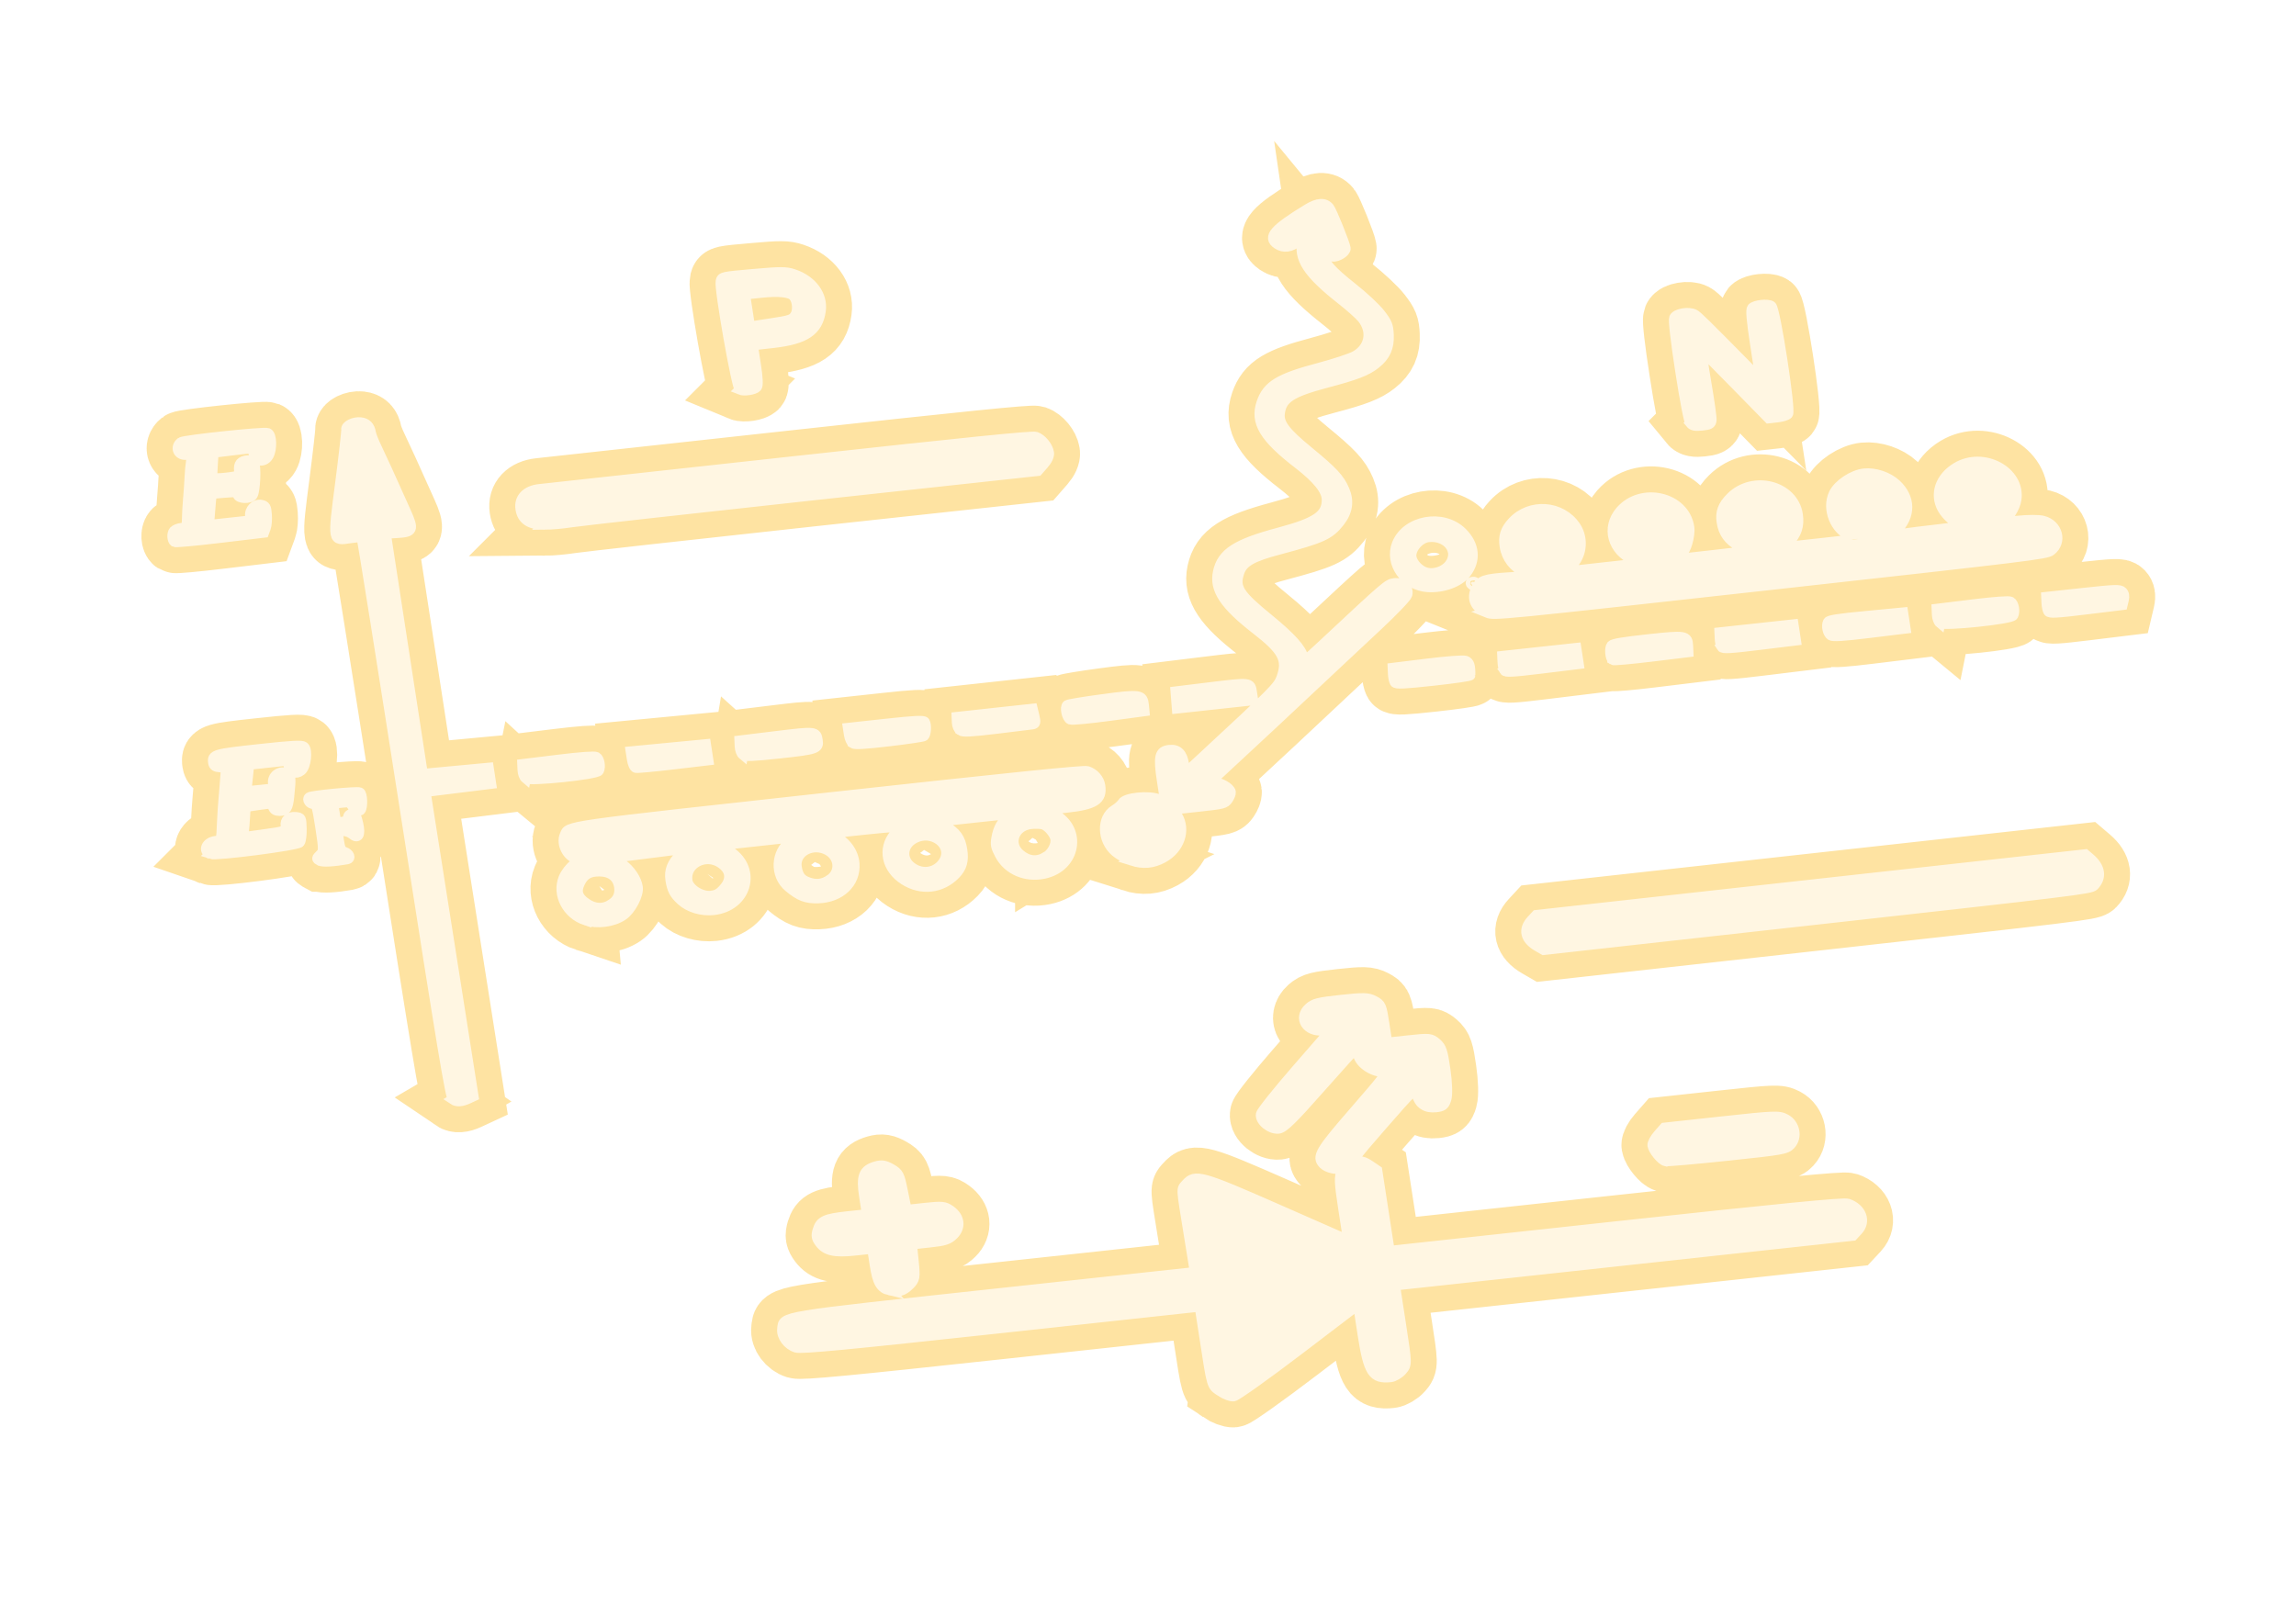 <?xml version="1.0" encoding="UTF-8" standalone="no"?>
<!-- Created with Inkscape (http://www.inkscape.org/) -->

<svg
   version="1.1"
   id="svg721"
   width="110.461"
   height="77.832"
   viewBox="0 0 110.461 77.832"
   sodipodi:docname="ExploreVoyager.svg"
   inkscape:export-filename="SRScattering.svg"
   inkscape:export-xdpi="72"
   inkscape:export-ydpi="72"
   inkscape:version="1.2.2 (732a01da63, 2022-12-09)"
   xml:space="preserve"
   xmlns:inkscape="http://www.inkscape.org/namespaces/inkscape"
   xmlns:sodipodi="http://sodipodi.sourceforge.net/DTD/sodipodi-0.dtd"
   xmlns="http://www.w3.org/2000/svg"
   xmlns:svg="http://www.w3.org/2000/svg"><defs
     id="defs725"><filter
       inkscape:collect="always"
       style="color-interpolation-filters:sRGB"
       id="filter407329"
       x="-0.088"
       y="-0.171"
       width="1.177"
       height="1.357"><feGaussianBlur
         inkscape:collect="always"
         stdDeviation="2.83"
         id="feGaussianBlur407331" /></filter></defs><sodipodi:namedview
     id="namedview723"
     pagecolor="#505050"
     bordercolor="#eeeeee"
     borderopacity="1"
     inkscape:showpageshadow="0"
     inkscape:pageopacity="0"
     inkscape:pagecheckerboard="0"
     inkscape:deskcolor="#505050"
     showgrid="false"
     inkscape:zoom="2.5570593"
     inkscape:cx="-111.26062"
     inkscape:cy="90.729222"
     inkscape:current-layer="svg721" /><g
     id="g405875"
     inkscape:label="led"
     transform="translate(306.757,-282.73)"><path
       id="path405786"
       style="fill:#000000;stroke:#fee3a2;stroke-width:3;stroke-dasharray:none;stroke-opacity:1;filter:url(#filter407329)"
       d="m -248.037,349.671 c -0.431,-0.292 -0.394,-0.165 -0.771,-2.615 l -0.226,-1.465 -9.554,1.035 c -7.467,0.809 -9.623,1.014 -9.867,0.937 -0.402,-0.126 -0.707,-0.537 -0.662,-0.891 0.078,-0.613 -0.346,-0.543 10.184,-1.681 l 9.67,-1.045 -0.303,-1.876 c -0.369,-2.29 -0.359,-2.088 -0.116,-2.366 0.42,-0.48 0.715,-0.399 4.356,1.202 l 3.437,1.511 -0.234,-1.522 c -0.194,-1.259 -0.207,-1.568 -0.076,-1.789 0.15,-0.253 0.148,-0.263 -0.036,-0.176 -0.201,0.095 -0.662,-0.011 -0.844,-0.193 -0.337,-0.338 -0.172,-0.617 1.505,-2.545 1.486,-1.708 1.651,-1.937 1.374,-1.907 -0.461,0.05 -1.126,-0.385 -1.205,-0.79 -0.035,-0.179 -0.088,-0.323 -0.118,-0.32 -0.03,0.004 -0.811,0.864 -1.736,1.913 -1.313,1.489 -1.748,1.914 -1.987,1.94 -0.39,0.042 -0.895,-0.368 -0.84,-0.683 0.021,-0.123 0.796,-1.093 1.721,-2.156 l 1.682,-1.933 -0.419,0.045 c -0.783,0.085 -1.207,-0.59 -0.671,-1.069 0.24,-0.215 0.438,-0.264 1.531,-0.383 1.093,-0.119 1.3,-0.113 1.596,0.043 0.323,0.17 0.349,0.228 0.482,1.097 l 0.141,0.918 1.044,-0.113 c 0.985,-0.107 1.06,-0.1 1.325,0.128 0.243,0.209 0.3,0.381 0.43,1.286 0.088,0.61 0.106,1.191 0.046,1.396 -0.088,0.299 -0.163,0.357 -0.501,0.394 -0.479,0.052 -0.789,-0.155 -0.912,-0.609 -0.09,-0.332 -0.095,-0.328 -1.691,1.499 -1.351,1.546 -1.549,1.819 -1.273,1.752 0.244,-0.059 0.42,-0.017 0.689,0.165 l 0.361,0.245 0.299,1.939 0.299,1.939 10.888,-1.182 c 8.054,-0.874 10.96,-1.158 11.162,-1.09 0.648,0.217 0.882,0.839 0.478,1.272 l -0.236,0.253 -11.019,1.196 -11.019,1.196 0.294,1.906 c 0.291,1.887 0.292,1.909 0.045,2.19 -0.137,0.156 -0.378,0.298 -0.537,0.315 -0.856,0.093 -1.06,-0.218 -1.341,-2.043 l -0.222,-1.443 -2.879,2.193 c -1.583,1.206 -2.986,2.204 -3.117,2.219 -0.131,0.014 -0.413,-0.093 -0.627,-0.237 z m -15.928,-4.864 c -0.412,-0.096 -0.571,-0.373 -0.702,-1.223 l -0.12,-0.778 -0.849,0.09 c -0.969,0.103 -1.388,0.01 -1.675,-0.376 -0.162,-0.217 -0.182,-0.333 -0.104,-0.591 0.135,-0.448 0.352,-0.549 1.43,-0.666 l 0.944,-0.102 -0.133,-0.862 c -0.151,-0.977 -0.036,-1.27 0.562,-1.441 0.273,-0.078 0.437,-0.051 0.732,0.12 0.356,0.207 0.392,0.276 0.558,1.099 l 0.177,0.878 0.904,-0.098 c 0.812,-0.088 0.935,-0.075 1.217,0.128 0.438,0.317 0.494,0.799 0.132,1.153 -0.24,0.235 -0.408,0.289 -1.14,0.368 l -0.859,0.093 0.085,0.837 c 0.078,0.765 0.06,0.861 -0.204,1.119 -0.304,0.298 -0.515,0.353 -0.957,0.25 z m 37.335,-6.212 c -0.19,-0.044 -0.584,-0.523 -0.619,-0.754 -0.014,-0.092 0.107,-0.319 0.27,-0.505 l 0.296,-0.338 2.743,-0.298 c 2.597,-0.282 2.761,-0.288 3.084,-0.118 0.449,0.236 0.573,0.863 0.24,1.216 -0.213,0.226 -0.361,0.252 -3.04,0.535 -1.549,0.164 -2.887,0.281 -2.973,0.261 z m -58.327,-2.963 c -0.123,-0.084 -0.499,-2.349 -2.25,-13.563 -1.156,-7.404 -2.123,-13.477 -2.149,-13.495 -0.026,-0.018 -0.274,0.003 -0.552,0.044 -0.852,0.128 -0.841,0.188 -0.478,-2.614 0.175,-1.349 0.307,-2.52 0.294,-2.603 -0.03,-0.184 0.357,-0.377 0.686,-0.341 0.278,0.03 0.435,0.19 0.485,0.494 0.019,0.116 0.142,0.43 0.272,0.698 0.219,0.45 0.661,1.421 1.423,3.124 0.382,0.853 0.339,0.95 -0.441,0.994 l -0.537,0.03 0.891,5.788 0.891,5.788 1.585,-0.148 1.585,-0.148 0.058,0.379 0.058,0.379 -1.578,0.195 -1.578,0.195 1.154,7.324 1.154,7.324 -0.235,0.109 c -0.323,0.151 -0.565,0.167 -0.74,0.048 z m 52.181,-7.365 c -0.603,-0.347 -0.711,-0.808 -0.295,-1.257 l 0.226,-0.244 13.205,-1.461 13.205,-1.461 0.223,0.19 c 0.501,0.427 0.572,0.914 0.19,1.307 -0.153,0.158 -0.951,0.255 -13.316,1.629 l -13.154,1.461 z m -45.814,-1.264 c -0.878,-0.291 -1.367,-1.235 -1.048,-2.021 0.094,-0.231 0.306,-0.509 0.497,-0.65 0.296,-0.219 0.311,-0.251 0.137,-0.287 -0.445,-0.092 -0.758,-0.705 -0.577,-1.129 0.193,-0.452 -0.309,-0.381 12.75,-1.813 8.814,-0.966 12.231,-1.315 12.386,-1.262 0.325,0.11 0.565,0.381 0.613,0.695 0.103,0.669 -0.254,0.902 -1.61,1.049 l -0.985,0.107 0.41,0.227 c 1.329,0.736 1.006,2.524 -0.513,2.844 -0.876,0.185 -1.729,-0.181 -2.116,-0.907 -0.198,-0.372 -0.223,-0.489 -0.166,-0.804 0.088,-0.488 0.254,-0.776 0.58,-1.005 0.267,-0.187 0.261,-0.187 -1.581,0.012 l -1.849,0.2 0.385,0.228 c 0.528,0.313 0.722,0.588 0.808,1.141 0.078,0.509 -0.013,0.838 -0.324,1.16 -0.666,0.69 -1.644,0.798 -2.464,0.272 -0.84,-0.538 -1.04,-1.479 -0.464,-2.18 0.121,-0.148 0.302,-0.309 0.401,-0.359 0.105,-0.053 -0.615,-0.007 -1.727,0.111 l -1.908,0.202 0.355,0.155 c 0.525,0.229 0.908,0.758 0.945,1.304 0.061,0.914 -0.671,1.614 -1.728,1.651 -0.583,0.021 -0.898,-0.099 -1.424,-0.538 -0.672,-0.562 -0.633,-1.646 0.078,-2.187 l 0.296,-0.226 -1.833,0.199 -1.833,0.199 0.48,0.326 c 1.281,0.869 0.772,2.621 -0.811,2.793 -0.564,0.061 -1.161,-0.115 -1.537,-0.453 -0.342,-0.308 -0.454,-0.519 -0.526,-0.987 -0.07,-0.453 0.068,-0.804 0.474,-1.209 l 0.313,-0.313 -1.774,0.223 -1.774,0.223 0.42,0.309 c 0.398,0.293 0.692,0.727 0.752,1.109 0.058,0.367 -0.324,1.097 -0.71,1.358 -0.474,0.321 -1.233,0.418 -1.798,0.231 z m 1.209,-0.735 c 0.333,-0.199 0.474,-0.491 0.419,-0.865 -0.07,-0.476 -0.414,-0.746 -0.952,-0.751 -0.484,-0.004 -0.742,0.141 -0.936,0.529 -0.218,0.435 -0.133,0.727 0.298,1.02 0.396,0.268 0.799,0.292 1.172,0.068 z m 5.461,-0.788 c 0.386,-0.441 0.327,-0.898 -0.157,-1.226 -0.737,-0.5 -1.742,0.031 -1.615,0.854 0.061,0.397 0.661,0.784 1.136,0.733 0.276,-0.03 0.418,-0.11 0.636,-0.36 z m 5.108,-0.43 c 0.513,-0.36 0.457,-1.086 -0.108,-1.406 -0.728,-0.413 -1.627,0.067 -1.514,0.806 0.066,0.429 0.216,0.621 0.58,0.746 0.385,0.132 0.709,0.086 1.041,-0.147 z m 5.395,-0.759 c 0.669,-0.852 -0.532,-1.795 -1.47,-1.155 -0.461,0.314 -0.499,0.915 -0.082,1.275 0.486,0.418 1.171,0.365 1.552,-0.12 z m 4.996,-0.331 c 0.282,-0.171 0.493,-0.575 0.449,-0.861 -0.038,-0.247 -0.354,-0.624 -0.59,-0.704 -0.109,-0.037 -0.376,-0.047 -0.595,-0.024 -0.814,0.088 -1.133,0.956 -0.539,1.467 0.402,0.346 0.837,0.387 1.275,0.121 z m 4.119,0.175 c -0.248,-0.079 -0.601,-0.271 -0.785,-0.428 -0.651,-0.554 -0.673,-1.623 -0.041,-2.004 0.153,-0.092 0.323,-0.244 0.379,-0.337 0.148,-0.248 1.253,-0.36 1.722,-0.175 l 0.337,0.133 -0.159,-1.033 c -0.179,-1.165 -0.119,-1.418 0.349,-1.469 0.401,-0.043 0.621,0.171 0.699,0.683 l 0.068,0.438 0.71,-0.658 c 3.579,-3.317 3.763,-3.502 3.923,-3.943 0.316,-0.869 0.078,-1.326 -1.213,-2.326 -1.525,-1.182 -2.02,-1.924 -1.84,-2.76 0.195,-0.908 0.873,-1.345 2.944,-1.898 1.787,-0.478 2.293,-0.826 2.292,-1.581 -0.001,-0.457 -0.442,-1.014 -1.371,-1.73 -1.649,-1.271 -2.09,-2.006 -1.768,-2.942 0.28,-0.816 0.843,-1.158 2.726,-1.658 0.772,-0.205 1.574,-0.469 1.782,-0.588 0.696,-0.396 0.844,-1.172 0.344,-1.809 -0.127,-0.162 -0.585,-0.572 -1.018,-0.912 -1.618,-1.27 -2.087,-1.994 -1.852,-2.856 0.043,-0.157 0.023,-0.153 -0.236,0.058 -0.351,0.285 -0.696,0.329 -0.994,0.127 -0.474,-0.321 -0.148,-0.696 1.463,-1.679 0.483,-0.295 0.82,-0.313 1.03,-0.055 0.119,0.146 0.747,1.701 0.784,1.942 0.026,0.166 -0.389,0.429 -0.618,0.391 -0.113,-0.018 -0.284,-0.128 -0.38,-0.244 l -0.174,-0.211 0.043,0.295 c 0.066,0.45 0.422,0.858 1.466,1.682 0.525,0.414 1.125,0.975 1.333,1.247 0.336,0.437 0.383,0.553 0.405,1.003 0.03,0.604 -0.156,1.018 -0.627,1.391 -0.429,0.34 -0.933,0.535 -2.344,0.908 -1.74,0.46 -2.196,0.763 -2.271,1.506 -0.048,0.478 0.273,0.9 1.367,1.798 1.193,0.98 1.51,1.32 1.745,1.868 0.231,0.54 0.156,1.038 -0.233,1.532 -0.483,0.614 -0.843,0.778 -2.903,1.325 -1.31,0.347 -1.748,0.598 -1.92,1.098 -0.252,0.733 -0.039,1.072 1.417,2.259 1.074,0.875 1.597,1.46 1.658,1.851 0.035,0.227 0.07,0.205 0.943,-0.612 3.088,-2.887 3.133,-2.926 3.45,-2.963 0.396,-0.046 0.696,0.222 0.61,0.545 -0.031,0.118 -0.663,0.779 -1.403,1.47 -0.74,0.69 -1.578,1.474 -1.861,1.742 -1.332,1.26 -4.99,4.675 -5.87,5.481 -0.387,0.355 -0.398,0.377 -0.161,0.351 0.271,-0.029 0.775,0.256 0.805,0.456 0.01,0.066 -0.05,0.219 -0.134,0.34 -0.146,0.209 -0.205,0.224 -1.387,0.353 l -1.234,0.134 0.19,0.322 c 0.407,0.69 0.099,1.582 -0.694,2.011 -0.49,0.265 -0.95,0.305 -1.495,0.132 z m -39.072,0.003 c -0.153,-0.08 -0.151,-0.107 0.021,-0.273 0.181,-0.174 0.181,-0.246 0.015,-1.329 -0.15,-0.972 -0.198,-1.142 -0.323,-1.129 -0.179,0.019 -0.342,-0.215 -0.214,-0.307 0.122,-0.087 2.273,-0.293 2.425,-0.233 0.125,0.05 0.151,0.693 0.034,0.836 -0.078,0.096 -0.412,-0.123 -0.437,-0.285 -0.013,-0.086 -0.14,-0.107 -0.45,-0.073 l -0.431,0.047 0.071,0.463 c 0.07,0.454 0.076,0.463 0.348,0.433 0.2,-0.022 0.283,-0.081 0.302,-0.211 0.016,-0.117 0.088,-0.178 0.204,-0.171 0.142,0.008 0.2,0.103 0.278,0.46 0.121,0.548 0.007,0.739 -0.294,0.49 -0.117,-0.097 -0.312,-0.159 -0.454,-0.143 -0.237,0.026 -0.245,0.048 -0.177,0.487 0.058,0.374 0.109,0.473 0.276,0.53 0.227,0.077 0.312,0.304 0.125,0.337 -0.656,0.116 -1.178,0.144 -1.319,0.071 z m -5.261,-0.323 c -0.375,-0.134 -0.198,-0.562 0.252,-0.611 0.29,-0.031 0.274,0.015 0.319,-0.976 0.014,-0.308 0.04,-0.715 0.058,-0.905 0.018,-0.19 0.048,-0.56 0.068,-0.821 0.019,-0.261 0.041,-0.557 0.049,-0.658 0.011,-0.147 -0.045,-0.187 -0.28,-0.203 -0.225,-0.015 -0.301,-0.065 -0.324,-0.215 -0.058,-0.379 0.049,-0.41 2.199,-0.643 1.604,-0.174 2.057,-0.199 2.157,-0.117 0.19,0.155 0.098,0.952 -0.131,1.134 -0.255,0.204 -0.548,0.089 -0.598,-0.234 l -0.038,-0.25 -0.937,0.102 -0.937,0.102 -0.049,0.498 c -0.027,0.274 -0.061,0.566 -0.075,0.65 -0.023,0.135 0.052,0.144 0.652,0.079 l 0.677,-0.073 -0.039,-0.251 c -0.051,-0.334 0.282,-0.605 0.609,-0.495 0.24,0.081 0.253,0.178 0.151,1.138 -0.058,0.551 -0.139,0.672 -0.451,0.674 -0.177,8.8e-4 -0.27,-0.055 -0.313,-0.188 -0.058,-0.179 -0.097,-0.185 -0.696,-0.096 l -0.636,0.094 -0.03,0.517 c -0.016,0.284 -0.044,0.615 -0.062,0.735 l -0.033,0.218 0.935,-0.127 c 1.129,-0.154 1.172,-0.17 1.133,-0.427 -0.042,-0.274 0.161,-0.448 0.48,-0.414 0.254,0.028 0.259,0.038 0.273,0.558 0.008,0.291 -0.031,0.584 -0.086,0.65 -0.121,0.145 -4.029,0.65 -4.297,0.555 z m 15.172,-3.637 c -0.073,-0.06 -0.138,-0.236 -0.145,-0.391 l -0.013,-0.283 1.709,-0.209 c 1.09,-0.133 1.758,-0.182 1.844,-0.134 0.145,0.081 0.214,0.466 0.117,0.651 -0.092,0.176 -3.332,0.513 -3.512,0.365 z m 5.301,-0.508 c -0.074,-0.018 -0.15,-0.185 -0.184,-0.404 l -0.058,-0.374 1.801,-0.172 1.801,-0.172 0.058,0.379 0.058,0.379 -1.675,0.197 c -0.921,0.109 -1.732,0.184 -1.802,0.167 z m 5.147,-0.626 c -0.073,-0.06 -0.138,-0.236 -0.145,-0.391 l -0.013,-0.283 1.763,-0.215 c 1.889,-0.23 1.917,-0.227 1.985,0.198 0.063,0.391 -0.05,0.429 -1.811,0.62 -1.313,0.143 -1.673,0.157 -1.779,0.07 z m 5.291,-0.553 c -0.073,-0.05 -0.155,-0.234 -0.182,-0.41 l -0.049,-0.32 1.811,-0.197 c 1.407,-0.153 1.826,-0.173 1.876,-0.091 0.086,0.139 0.058,0.596 -0.041,0.67 -0.043,0.032 -0.799,0.144 -1.68,0.248 -1.152,0.136 -1.639,0.164 -1.735,0.1 z m 5.176,-0.618 c -0.086,-0.058 -0.159,-0.222 -0.165,-0.371 l -0.011,-0.266 1.821,-0.198 1.821,-0.198 0.085,0.355 c 0.07,0.294 0.055,0.359 -0.088,0.38 -0.095,0.014 -0.878,0.11 -1.741,0.214 -1.244,0.149 -1.6,0.167 -1.722,0.084 z m 5.29,-0.528 c -0.167,-0.06 -0.281,-0.591 -0.147,-0.686 0.048,-0.034 0.813,-0.16 1.7,-0.279 1.804,-0.243 1.923,-0.226 1.973,0.286 l 0.027,0.277 -1.702,0.228 c -0.936,0.125 -1.768,0.204 -1.849,0.175 z m 5.097,-0.934 -0.032,-0.403 1.578,-0.193 c 2.034,-0.248 2.008,-0.251 2.081,0.225 l 0.058,0.377 -1.827,0.198 -1.827,0.198 z m 10.511,-0.855 c -0.038,-0.062 -0.076,-0.241 -0.083,-0.398 l -0.013,-0.285 1.652,-0.203 c 0.969,-0.119 1.731,-0.176 1.844,-0.138 0.175,0.059 0.229,0.225 0.223,0.687 -5.3e-4,0.035 -0.8,0.151 -1.777,0.257 -1.437,0.156 -1.79,0.171 -1.846,0.08 z m 5.273,-0.571 c -0.039,-0.063 -0.077,-0.243 -0.084,-0.4 l -0.013,-0.285 1.773,-0.192 1.773,-0.192 0.058,0.379 0.058,0.379 -1.748,0.213 c -1.443,0.176 -1.76,0.193 -1.819,0.099 z m 5.213,-0.503 c -0.124,-0.084 -0.163,-0.57 -0.057,-0.692 0.07,-0.08 0.593,-0.167 1.746,-0.292 1.825,-0.198 1.902,-0.185 1.925,0.321 l 0.013,0.283 -1.776,0.216 c -0.977,0.119 -1.809,0.193 -1.851,0.165 z m 5.236,-0.631 c -0.039,-0.063 -0.077,-0.243 -0.084,-0.4 l -0.013,-0.285 1.773,-0.192 1.773,-0.192 0.058,0.379 0.058,0.379 -1.748,0.213 c -1.443,0.176 -1.76,0.193 -1.819,0.099 z m 5.257,-0.553 c -0.15,-0.102 -0.227,-0.462 -0.135,-0.636 0.046,-0.088 0.479,-0.155 1.831,-0.284 l 1.77,-0.169 0.058,0.379 0.058,0.379 -1.725,0.21 c -1.261,0.154 -1.76,0.186 -1.858,0.12 z m 5.253,-0.592 c -0.073,-0.06 -0.138,-0.236 -0.145,-0.391 l -0.013,-0.283 1.709,-0.209 c 1.09,-0.133 1.758,-0.182 1.844,-0.134 0.145,0.081 0.214,0.466 0.117,0.651 -0.092,0.176 -3.332,0.513 -3.512,0.365 z m 5.211,-0.561 c -0.039,-0.063 -0.077,-0.243 -0.084,-0.4 l -0.013,-0.285 1.763,-0.191 c 1.554,-0.169 1.778,-0.176 1.887,-0.06 0.085,0.089 0.106,0.211 0.066,0.378 l -0.058,0.246 -1.746,0.213 c -1.441,0.176 -1.758,0.193 -1.817,0.098 z m -26.995,0.06 c -0.569,-0.231 -0.769,-0.662 -0.533,-1.15 0.189,-0.391 0.412,-0.466 1.597,-0.539 0.589,-0.036 1.068,-0.087 1.064,-0.113 -0.004,-0.025 -0.168,-0.107 -0.364,-0.182 -0.472,-0.179 -0.837,-0.655 -0.921,-1.199 -0.074,-0.482 0.025,-0.794 0.372,-1.169 0.845,-0.915 2.354,-0.805 3.035,0.221 0.415,0.626 0.274,1.512 -0.312,1.958 l -0.292,0.222 1.878,-0.208 1.878,-0.208 -0.339,-0.15 c -1.044,-0.463 -1.348,-1.572 -0.649,-2.37 1.019,-1.163 3.083,-0.67 3.295,0.788 0.056,0.382 -0.169,1.17 -0.34,1.194 -0.03,0.004 -0.147,0.089 -0.261,0.189 -0.204,0.179 -0.179,0.178 1.616,-0.028 l 1.824,-0.209 -0.429,-0.248 c -0.511,-0.295 -0.755,-0.634 -0.836,-1.158 -0.072,-0.466 0.049,-0.791 0.438,-1.18 1.066,-1.064 2.996,-0.57 3.21,0.823 0.083,0.536 -0.06,0.966 -0.436,1.319 l -0.28,0.263 1.814,-0.197 c 0.998,-0.108 1.813,-0.203 1.812,-0.21 -0.001,-0.007 -0.158,-0.072 -0.349,-0.144 -0.756,-0.287 -1.165,-1.305 -0.816,-2.034 0.214,-0.446 0.91,-0.908 1.456,-0.964 0.52,-0.054 1.151,0.159 1.536,0.517 0.694,0.646 0.703,1.515 0.024,2.192 -0.194,0.193 -0.277,0.318 -0.185,0.278 0.092,-0.04 0.929,-0.159 1.86,-0.263 1.017,-0.114 1.609,-0.209 1.482,-0.238 -0.297,-0.07 -0.756,-0.46 -0.948,-0.807 -0.384,-0.696 -0.108,-1.501 0.676,-1.971 1.288,-0.771 3.07,0.183 2.87,1.537 -0.058,0.394 -0.378,0.889 -0.666,1.03 -0.123,0.06 0.12,0.061 0.702,0.002 0.552,-0.056 1.026,-0.058 1.245,-0.004 0.711,0.174 0.932,1.009 0.379,1.428 -0.223,0.168 -0.968,0.259 -13.507,1.648 -13.115,1.453 -13.275,1.468 -13.603,1.335 z m -0.779,-1.379 c -0.04,-0.043 -0.002,-0.085 0.083,-0.095 0.085,-0.009 0.134,0.024 0.109,0.074 -0.025,0.05 -0.063,0.092 -0.083,0.095 -0.02,0.002 -0.069,-0.031 -0.109,-0.074 z m -2.081,0.146 c -1.086,-0.066 -1.854,-1.14 -1.481,-2.07 0.458,-1.141 2.203,-1.451 3.118,-0.554 0.602,0.59 0.68,1.322 0.206,1.943 -0.336,0.441 -1.107,0.726 -1.844,0.681 z m 1.039,-1.059 c 0.51,-0.65 -0.09,-1.447 -1.015,-1.347 -0.437,0.048 -0.883,0.573 -0.822,0.968 0.049,0.319 0.393,0.672 0.739,0.759 0.375,0.094 0.856,-0.072 1.098,-0.38 z m 11.598,-6.821 c -0.077,-0.095 -0.262,-1.049 -0.489,-2.521 -0.227,-1.472 -0.337,-2.435 -0.291,-2.543 0.087,-0.204 0.695,-0.307 0.965,-0.163 0.15,0.08 0.496,0.42 2.598,2.551 l 0.598,0.606 -0.258,-1.675 c -0.183,-1.19 -0.229,-1.707 -0.158,-1.788 0.129,-0.147 0.751,-0.214 0.92,-0.1 0.187,0.127 0.941,5.026 0.799,5.188 -0.055,0.062 -0.285,0.134 -0.511,0.158 l -0.412,0.045 -1.574,-1.606 c -0.866,-0.883 -1.606,-1.629 -1.645,-1.658 -0.039,-0.029 0.055,0.671 0.208,1.556 0.153,0.885 0.267,1.699 0.252,1.809 -0.022,0.173 -0.086,0.208 -0.452,0.247 -0.323,0.035 -0.456,0.009 -0.55,-0.106 z m -55.13,4.877 c -0.714,0.004 -1.073,-0.231 -1.154,-0.755 -0.078,-0.505 0.273,-0.874 0.895,-0.942 0.254,-0.028 5.684,-0.622 12.065,-1.321 8.685,-0.952 11.659,-1.252 11.827,-1.195 0.276,0.093 0.578,0.46 0.624,0.759 0.022,0.141 -0.069,0.341 -0.247,0.545 l -0.282,0.322 -10.875,1.18 c -5.981,0.649 -11.191,1.231 -11.579,1.292 -0.387,0.062 -0.961,0.113 -1.274,0.115 z m -17.799,0.837 c -0.12,-0.081 -0.138,-0.4 -0.03,-0.523 0.055,-0.062 0.218,-0.126 0.362,-0.142 0.24,-0.026 0.263,-0.063 0.267,-0.436 0.002,-0.224 0.027,-0.66 0.055,-0.969 0.028,-0.309 0.059,-0.775 0.071,-1.035 0.011,-0.26 0.044,-0.61 0.072,-0.778 0.028,-0.168 0.05,-0.314 0.048,-0.326 -0.002,-0.012 -0.128,-0.008 -0.281,0.009 -0.391,0.043 -0.561,-0.352 -0.255,-0.592 0.133,-0.104 3.994,-0.512 4.168,-0.44 0.189,0.078 0.213,0.754 0.039,1.072 -0.225,0.41 -0.772,0.255 -0.709,-0.201 0.024,-0.175 -0.005,-0.177 -0.959,-0.06 l -0.985,0.121 -0.035,0.56 c -0.019,0.308 -0.031,0.602 -0.026,0.653 0.007,0.075 0.814,0.016 1.271,-0.093 0.039,-0.01 0.054,-0.123 0.034,-0.253 -0.02,-0.13 0.008,-0.287 0.063,-0.349 0.142,-0.162 0.512,-0.183 0.636,-0.036 0.118,0.139 0.07,1.37 -0.061,1.566 -0.124,0.185 -0.674,0.168 -0.704,-0.021 -0.021,-0.133 -0.113,-0.147 -0.646,-0.101 l -0.622,0.054 -0.043,0.445 c -0.024,0.245 -0.051,0.585 -0.061,0.756 l -0.018,0.311 1.011,-0.11 1.011,-0.11 -0.032,-0.211 c -0.048,-0.308 0.236,-0.597 0.524,-0.536 0.202,0.043 0.233,0.098 0.261,0.462 0.018,0.227 -0.005,0.513 -0.05,0.636 l -0.082,0.223 -2.11,0.252 c -1.161,0.139 -2.144,0.229 -2.185,0.201 z m 27.196,-7.33 c -0.151,-0.062 -1.002,-4.896 -0.919,-5.214 0.054,-0.206 0.056,-0.206 1.568,-0.34 1.334,-0.118 1.564,-0.117 1.937,0.008 0.875,0.293 1.401,1.006 1.294,1.758 -0.136,0.956 -0.74,1.362 -2.285,1.537 l -0.982,0.111 0.147,0.952 c 0.097,0.628 0.113,0.99 0.047,1.065 -0.11,0.126 -0.616,0.203 -0.807,0.123 z m 2.648,-3.55 c 0.164,-0.235 0.134,-0.71 -0.06,-0.947 -0.166,-0.204 -0.724,-0.261 -1.608,-0.166 l -0.743,0.08 0.12,0.779 0.12,0.779 1.01,-0.154 c 0.913,-0.139 1.024,-0.175 1.161,-0.371 z" /><path
       id="path405871"
       style="fill:#fff6e2;fill-opacity:1;stroke:#fff6e2;stroke-width:0.5;stroke-dasharray:none;stroke-opacity:1"
       d="m -248.037,349.671 c -0.431,-0.292 -0.394,-0.165 -0.771,-2.615 l -0.226,-1.465 -9.554,1.035 c -7.467,0.809 -9.623,1.014 -9.867,0.937 -0.402,-0.126 -0.707,-0.537 -0.662,-0.891 0.078,-0.613 -0.346,-0.543 10.184,-1.681 l 9.67,-1.045 -0.303,-1.876 c -0.369,-2.29 -0.359,-2.088 -0.116,-2.366 0.42,-0.48 0.715,-0.399 4.356,1.202 l 3.437,1.511 -0.234,-1.522 c -0.194,-1.259 -0.207,-1.568 -0.076,-1.789 0.15,-0.253 0.148,-0.263 -0.036,-0.176 -0.201,0.095 -0.662,-0.011 -0.844,-0.193 -0.337,-0.338 -0.172,-0.617 1.505,-2.545 1.486,-1.708 1.651,-1.937 1.374,-1.907 -0.461,0.05 -1.126,-0.385 -1.205,-0.79 -0.035,-0.179 -0.088,-0.323 -0.118,-0.32 -0.03,0.004 -0.811,0.864 -1.736,1.913 -1.313,1.489 -1.748,1.914 -1.987,1.94 -0.39,0.042 -0.895,-0.368 -0.84,-0.683 0.021,-0.123 0.796,-1.093 1.721,-2.156 l 1.682,-1.933 -0.419,0.045 c -0.783,0.085 -1.207,-0.59 -0.671,-1.069 0.24,-0.215 0.438,-0.264 1.531,-0.383 1.093,-0.119 1.3,-0.113 1.596,0.043 0.323,0.17 0.349,0.228 0.482,1.097 l 0.141,0.918 1.044,-0.113 c 0.985,-0.107 1.06,-0.1 1.325,0.128 0.243,0.209 0.3,0.381 0.43,1.286 0.088,0.61 0.106,1.191 0.046,1.396 -0.088,0.299 -0.163,0.357 -0.501,0.394 -0.479,0.052 -0.789,-0.155 -0.912,-0.609 -0.09,-0.332 -0.095,-0.328 -1.691,1.499 -1.351,1.546 -1.549,1.819 -1.273,1.752 0.244,-0.059 0.42,-0.017 0.689,0.165 l 0.361,0.245 0.299,1.939 0.299,1.939 10.888,-1.182 c 8.054,-0.874 10.96,-1.158 11.162,-1.09 0.648,0.217 0.882,0.839 0.478,1.272 l -0.236,0.253 -11.019,1.196 -11.019,1.196 0.294,1.906 c 0.291,1.887 0.292,1.909 0.045,2.19 -0.137,0.156 -0.378,0.298 -0.537,0.315 -0.856,0.093 -1.06,-0.218 -1.341,-2.043 l -0.222,-1.443 -2.879,2.193 c -1.583,1.206 -2.986,2.204 -3.117,2.219 -0.131,0.014 -0.413,-0.093 -0.627,-0.237 z m -15.928,-4.864 c -0.412,-0.096 -0.571,-0.373 -0.702,-1.223 l -0.12,-0.778 -0.849,0.09 c -0.969,0.103 -1.388,0.01 -1.675,-0.376 -0.162,-0.217 -0.182,-0.333 -0.104,-0.591 0.135,-0.448 0.352,-0.549 1.43,-0.666 l 0.944,-0.102 -0.133,-0.862 c -0.151,-0.977 -0.036,-1.27 0.562,-1.441 0.273,-0.078 0.437,-0.051 0.732,0.12 0.356,0.207 0.392,0.276 0.558,1.099 l 0.177,0.878 0.904,-0.098 c 0.812,-0.088 0.935,-0.075 1.217,0.128 0.438,0.317 0.494,0.799 0.132,1.153 -0.24,0.235 -0.408,0.289 -1.14,0.368 l -0.859,0.093 0.085,0.837 c 0.078,0.765 0.06,0.861 -0.204,1.119 -0.304,0.298 -0.515,0.353 -0.957,0.25 z m 37.335,-6.212 c -0.19,-0.044 -0.584,-0.523 -0.619,-0.754 -0.014,-0.092 0.107,-0.319 0.27,-0.505 l 0.296,-0.338 2.743,-0.298 c 2.597,-0.282 2.761,-0.288 3.084,-0.118 0.449,0.236 0.573,0.863 0.24,1.216 -0.213,0.226 -0.361,0.252 -3.04,0.535 -1.549,0.164 -2.887,0.281 -2.973,0.261 z m -58.327,-2.963 c -0.123,-0.084 -0.499,-2.349 -2.25,-13.563 -1.156,-7.404 -2.123,-13.477 -2.149,-13.495 -0.026,-0.018 -0.274,0.003 -0.552,0.044 -0.852,0.128 -0.841,0.188 -0.478,-2.614 0.175,-1.349 0.307,-2.52 0.294,-2.603 -0.03,-0.184 0.357,-0.377 0.686,-0.341 0.278,0.03 0.435,0.19 0.485,0.494 0.019,0.116 0.142,0.43 0.272,0.698 0.219,0.45 0.661,1.421 1.423,3.124 0.382,0.853 0.339,0.95 -0.441,0.994 l -0.537,0.03 0.891,5.788 0.891,5.788 1.585,-0.148 1.585,-0.148 0.058,0.379 0.058,0.379 -1.578,0.195 -1.578,0.195 1.154,7.324 1.154,7.324 -0.235,0.109 c -0.323,0.151 -0.565,0.167 -0.74,0.048 z m 52.181,-7.365 c -0.603,-0.347 -0.711,-0.808 -0.295,-1.257 l 0.226,-0.244 13.205,-1.461 13.205,-1.461 0.223,0.19 c 0.501,0.427 0.572,0.914 0.19,1.307 -0.153,0.158 -0.951,0.255 -13.316,1.629 l -13.154,1.461 z m -45.814,-1.264 c -0.878,-0.291 -1.367,-1.235 -1.048,-2.021 0.094,-0.231 0.306,-0.509 0.497,-0.65 0.296,-0.219 0.311,-0.251 0.137,-0.287 -0.445,-0.092 -0.758,-0.705 -0.577,-1.129 0.193,-0.452 -0.309,-0.381 12.75,-1.813 8.814,-0.966 12.231,-1.315 12.386,-1.262 0.325,0.11 0.565,0.381 0.613,0.695 0.103,0.669 -0.254,0.902 -1.61,1.049 l -0.985,0.107 0.41,0.227 c 1.329,0.736 1.006,2.524 -0.513,2.844 -0.876,0.185 -1.729,-0.181 -2.116,-0.907 -0.198,-0.372 -0.223,-0.489 -0.166,-0.804 0.088,-0.488 0.254,-0.776 0.58,-1.005 0.267,-0.187 0.261,-0.187 -1.581,0.012 l -1.849,0.2 0.385,0.228 c 0.528,0.313 0.722,0.588 0.808,1.141 0.078,0.509 -0.013,0.838 -0.324,1.16 -0.666,0.69 -1.644,0.798 -2.464,0.272 -0.84,-0.538 -1.04,-1.479 -0.464,-2.18 0.121,-0.148 0.302,-0.309 0.401,-0.359 0.105,-0.053 -0.615,-0.007 -1.727,0.111 l -1.908,0.202 0.355,0.155 c 0.525,0.229 0.908,0.758 0.945,1.304 0.061,0.914 -0.671,1.614 -1.728,1.651 -0.583,0.021 -0.898,-0.099 -1.424,-0.538 -0.672,-0.562 -0.633,-1.646 0.078,-2.187 l 0.296,-0.226 -1.833,0.199 -1.833,0.199 0.48,0.326 c 1.281,0.869 0.772,2.621 -0.811,2.793 -0.564,0.061 -1.161,-0.115 -1.537,-0.453 -0.342,-0.308 -0.454,-0.519 -0.526,-0.987 -0.07,-0.453 0.068,-0.804 0.474,-1.209 l 0.313,-0.313 -1.774,0.223 -1.774,0.223 0.42,0.309 c 0.398,0.293 0.692,0.727 0.752,1.109 0.058,0.367 -0.324,1.097 -0.71,1.358 -0.474,0.321 -1.233,0.418 -1.798,0.231 z m 1.209,-0.735 c 0.333,-0.199 0.474,-0.491 0.419,-0.865 -0.07,-0.476 -0.414,-0.746 -0.952,-0.751 -0.484,-0.004 -0.742,0.141 -0.936,0.529 -0.218,0.435 -0.133,0.727 0.298,1.02 0.396,0.268 0.799,0.292 1.172,0.068 z m 5.461,-0.788 c 0.386,-0.441 0.327,-0.898 -0.157,-1.226 -0.737,-0.5 -1.742,0.031 -1.615,0.854 0.061,0.397 0.661,0.784 1.136,0.733 0.276,-0.03 0.418,-0.11 0.636,-0.36 z m 5.108,-0.43 c 0.513,-0.36 0.457,-1.086 -0.108,-1.406 -0.728,-0.413 -1.627,0.067 -1.514,0.806 0.066,0.429 0.216,0.621 0.58,0.746 0.385,0.132 0.709,0.086 1.041,-0.147 z m 5.395,-0.759 c 0.669,-0.852 -0.532,-1.795 -1.47,-1.155 -0.461,0.314 -0.499,0.915 -0.082,1.275 0.486,0.418 1.171,0.365 1.552,-0.12 z m 4.996,-0.331 c 0.282,-0.171 0.493,-0.575 0.449,-0.861 -0.038,-0.247 -0.354,-0.624 -0.59,-0.704 -0.109,-0.037 -0.376,-0.047 -0.595,-0.024 -0.814,0.088 -1.133,0.956 -0.539,1.467 0.402,0.346 0.837,0.387 1.275,0.121 z m 4.119,0.175 c -0.248,-0.079 -0.601,-0.271 -0.785,-0.428 -0.651,-0.554 -0.673,-1.623 -0.041,-2.004 0.153,-0.092 0.323,-0.244 0.379,-0.337 0.148,-0.248 1.253,-0.36 1.722,-0.175 l 0.337,0.133 -0.159,-1.033 c -0.179,-1.165 -0.119,-1.418 0.349,-1.469 0.401,-0.043 0.621,0.171 0.699,0.683 l 0.068,0.438 0.71,-0.658 c 3.579,-3.317 3.763,-3.502 3.923,-3.943 0.316,-0.869 0.078,-1.326 -1.213,-2.326 -1.525,-1.182 -2.02,-1.924 -1.84,-2.76 0.195,-0.908 0.873,-1.345 2.944,-1.898 1.787,-0.478 2.293,-0.826 2.292,-1.581 -0.001,-0.457 -0.442,-1.014 -1.371,-1.73 -1.649,-1.271 -2.09,-2.006 -1.768,-2.942 0.28,-0.816 0.843,-1.158 2.726,-1.658 0.772,-0.205 1.574,-0.469 1.782,-0.588 0.696,-0.396 0.844,-1.172 0.344,-1.809 -0.127,-0.162 -0.585,-0.572 -1.018,-0.912 -1.618,-1.27 -2.087,-1.994 -1.852,-2.856 0.043,-0.157 0.023,-0.153 -0.236,0.058 -0.351,0.285 -0.696,0.329 -0.994,0.127 -0.474,-0.321 -0.148,-0.696 1.463,-1.679 0.483,-0.295 0.82,-0.313 1.03,-0.055 0.119,0.146 0.747,1.701 0.784,1.942 0.026,0.166 -0.389,0.429 -0.618,0.391 -0.113,-0.018 -0.284,-0.128 -0.38,-0.244 l -0.174,-0.211 0.043,0.295 c 0.066,0.45 0.422,0.858 1.466,1.682 0.525,0.414 1.125,0.975 1.333,1.247 0.336,0.437 0.383,0.553 0.405,1.003 0.03,0.604 -0.156,1.018 -0.627,1.391 -0.429,0.34 -0.933,0.535 -2.344,0.908 -1.74,0.46 -2.196,0.763 -2.271,1.506 -0.048,0.478 0.273,0.9 1.367,1.798 1.193,0.98 1.51,1.32 1.745,1.868 0.231,0.54 0.156,1.038 -0.233,1.532 -0.483,0.614 -0.843,0.778 -2.903,1.325 -1.31,0.347 -1.748,0.598 -1.92,1.098 -0.252,0.733 -0.039,1.072 1.417,2.259 1.074,0.875 1.597,1.46 1.658,1.851 0.035,0.227 0.07,0.205 0.943,-0.612 3.088,-2.887 3.133,-2.926 3.45,-2.963 0.396,-0.046 0.696,0.222 0.61,0.545 -0.031,0.118 -0.663,0.779 -1.403,1.47 -0.74,0.69 -1.578,1.474 -1.861,1.742 -1.332,1.26 -4.99,4.675 -5.87,5.481 -0.387,0.355 -0.398,0.377 -0.161,0.351 0.271,-0.029 0.775,0.256 0.805,0.456 0.01,0.066 -0.05,0.219 -0.134,0.34 -0.146,0.209 -0.205,0.224 -1.387,0.353 l -1.234,0.134 0.19,0.322 c 0.407,0.69 0.099,1.582 -0.694,2.011 -0.49,0.265 -0.95,0.305 -1.495,0.132 z m -39.072,0.003 c -0.153,-0.08 -0.151,-0.107 0.021,-0.273 0.181,-0.174 0.181,-0.246 0.015,-1.329 -0.15,-0.972 -0.198,-1.142 -0.323,-1.129 -0.179,0.019 -0.342,-0.215 -0.214,-0.307 0.122,-0.087 2.273,-0.293 2.425,-0.233 0.125,0.05 0.151,0.693 0.034,0.836 -0.078,0.096 -0.412,-0.123 -0.437,-0.285 -0.013,-0.086 -0.14,-0.107 -0.45,-0.073 l -0.431,0.047 0.071,0.463 c 0.07,0.454 0.076,0.463 0.348,0.433 0.2,-0.022 0.283,-0.081 0.302,-0.211 0.016,-0.117 0.088,-0.178 0.204,-0.171 0.142,0.008 0.2,0.103 0.278,0.46 0.121,0.548 0.007,0.739 -0.294,0.49 -0.117,-0.097 -0.312,-0.159 -0.454,-0.143 -0.237,0.026 -0.245,0.048 -0.177,0.487 0.058,0.374 0.109,0.473 0.276,0.53 0.227,0.077 0.312,0.304 0.125,0.337 -0.656,0.116 -1.178,0.144 -1.319,0.071 z m -5.261,-0.323 c -0.375,-0.134 -0.198,-0.562 0.252,-0.611 0.29,-0.031 0.274,0.015 0.319,-0.976 0.014,-0.308 0.04,-0.715 0.058,-0.905 0.018,-0.19 0.048,-0.56 0.068,-0.821 0.019,-0.261 0.041,-0.557 0.049,-0.658 0.011,-0.147 -0.045,-0.187 -0.28,-0.203 -0.225,-0.015 -0.301,-0.065 -0.324,-0.215 -0.058,-0.379 0.049,-0.41 2.199,-0.643 1.604,-0.174 2.057,-0.199 2.157,-0.117 0.19,0.155 0.098,0.952 -0.131,1.134 -0.255,0.204 -0.548,0.089 -0.598,-0.234 l -0.038,-0.25 -0.937,0.102 -0.937,0.102 -0.049,0.498 c -0.027,0.274 -0.061,0.566 -0.075,0.65 -0.023,0.135 0.052,0.144 0.652,0.079 l 0.677,-0.073 -0.039,-0.251 c -0.051,-0.334 0.282,-0.605 0.609,-0.495 0.24,0.081 0.253,0.178 0.151,1.138 -0.058,0.551 -0.139,0.672 -0.451,0.674 -0.177,8.8e-4 -0.27,-0.055 -0.313,-0.188 -0.058,-0.179 -0.097,-0.185 -0.696,-0.096 l -0.636,0.094 -0.03,0.517 c -0.016,0.284 -0.044,0.615 -0.062,0.735 l -0.033,0.218 0.935,-0.127 c 1.129,-0.154 1.172,-0.17 1.133,-0.427 -0.042,-0.274 0.161,-0.448 0.48,-0.414 0.254,0.028 0.259,0.038 0.273,0.558 0.008,0.291 -0.031,0.584 -0.086,0.65 -0.121,0.145 -4.029,0.65 -4.297,0.555 z m 15.172,-3.637 c -0.073,-0.06 -0.138,-0.236 -0.145,-0.391 l -0.013,-0.283 1.709,-0.209 c 1.09,-0.133 1.758,-0.182 1.844,-0.134 0.145,0.081 0.214,0.466 0.117,0.651 -0.092,0.176 -3.332,0.513 -3.512,0.365 z m 5.301,-0.508 c -0.074,-0.018 -0.15,-0.185 -0.184,-0.404 l -0.058,-0.374 1.801,-0.172 1.801,-0.172 0.058,0.379 0.058,0.379 -1.675,0.197 c -0.921,0.109 -1.732,0.184 -1.802,0.167 z m 5.147,-0.626 c -0.073,-0.06 -0.138,-0.236 -0.145,-0.391 l -0.013,-0.283 1.763,-0.215 c 1.889,-0.23 1.917,-0.227 1.985,0.198 0.063,0.391 -0.05,0.429 -1.811,0.62 -1.313,0.143 -1.673,0.157 -1.779,0.07 z m 5.291,-0.553 c -0.073,-0.05 -0.155,-0.234 -0.182,-0.41 l -0.049,-0.32 1.811,-0.197 c 1.407,-0.153 1.826,-0.173 1.876,-0.091 0.086,0.139 0.058,0.596 -0.041,0.67 -0.043,0.032 -0.799,0.144 -1.68,0.248 -1.152,0.136 -1.639,0.164 -1.735,0.1 z m 5.176,-0.618 c -0.086,-0.058 -0.159,-0.222 -0.165,-0.371 l -0.011,-0.266 1.821,-0.198 1.821,-0.198 0.085,0.355 c 0.07,0.294 0.055,0.359 -0.088,0.38 -0.095,0.014 -0.878,0.11 -1.741,0.214 -1.244,0.149 -1.6,0.167 -1.722,0.084 z m 5.29,-0.528 c -0.167,-0.06 -0.281,-0.591 -0.147,-0.686 0.048,-0.034 0.813,-0.16 1.7,-0.279 1.804,-0.243 1.923,-0.226 1.973,0.286 l 0.027,0.277 -1.702,0.228 c -0.936,0.125 -1.768,0.204 -1.849,0.175 z m 5.097,-0.934 -0.032,-0.403 1.578,-0.193 c 2.034,-0.248 2.008,-0.251 2.081,0.225 l 0.058,0.377 -1.827,0.198 -1.827,0.198 z m 10.511,-0.855 c -0.038,-0.062 -0.076,-0.241 -0.083,-0.398 l -0.013,-0.285 1.652,-0.203 c 0.969,-0.119 1.731,-0.176 1.844,-0.138 0.175,0.059 0.229,0.225 0.223,0.687 -5.3e-4,0.035 -0.8,0.151 -1.777,0.257 -1.437,0.156 -1.79,0.171 -1.846,0.08 z m 5.273,-0.571 c -0.039,-0.063 -0.077,-0.243 -0.084,-0.4 l -0.013,-0.285 1.773,-0.192 1.773,-0.192 0.058,0.379 0.058,0.379 -1.748,0.213 c -1.443,0.176 -1.76,0.193 -1.819,0.099 z m 5.213,-0.503 c -0.124,-0.084 -0.163,-0.57 -0.057,-0.692 0.07,-0.08 0.593,-0.167 1.746,-0.292 1.825,-0.198 1.902,-0.185 1.925,0.321 l 0.013,0.283 -1.776,0.216 c -0.977,0.119 -1.809,0.193 -1.851,0.165 z m 5.236,-0.631 c -0.039,-0.063 -0.077,-0.243 -0.084,-0.4 l -0.013,-0.285 1.773,-0.192 1.773,-0.192 0.058,0.379 0.058,0.379 -1.748,0.213 c -1.443,0.176 -1.76,0.193 -1.819,0.099 z m 5.257,-0.553 c -0.15,-0.102 -0.227,-0.462 -0.135,-0.636 0.046,-0.088 0.479,-0.155 1.831,-0.284 l 1.77,-0.169 0.058,0.379 0.058,0.379 -1.725,0.21 c -1.261,0.154 -1.76,0.186 -1.858,0.12 z m 5.253,-0.592 c -0.073,-0.06 -0.138,-0.236 -0.145,-0.391 l -0.013,-0.283 1.709,-0.209 c 1.09,-0.133 1.758,-0.182 1.844,-0.134 0.145,0.081 0.214,0.466 0.117,0.651 -0.092,0.176 -3.332,0.513 -3.512,0.365 z m 5.211,-0.561 c -0.039,-0.063 -0.077,-0.243 -0.084,-0.4 l -0.013,-0.285 1.763,-0.191 c 1.554,-0.169 1.778,-0.176 1.887,-0.06 0.085,0.089 0.106,0.211 0.066,0.378 l -0.058,0.246 -1.746,0.213 c -1.441,0.176 -1.758,0.193 -1.817,0.098 z m -26.995,0.06 c -0.569,-0.231 -0.769,-0.662 -0.533,-1.15 0.189,-0.391 0.412,-0.466 1.597,-0.539 0.589,-0.036 1.068,-0.087 1.064,-0.113 -0.004,-0.025 -0.168,-0.107 -0.364,-0.182 -0.472,-0.179 -0.837,-0.655 -0.921,-1.199 -0.074,-0.482 0.025,-0.794 0.372,-1.169 0.845,-0.915 2.354,-0.805 3.035,0.221 0.415,0.626 0.274,1.512 -0.312,1.958 l -0.292,0.222 1.878,-0.208 1.878,-0.208 -0.339,-0.15 c -1.044,-0.463 -1.348,-1.572 -0.649,-2.37 1.019,-1.163 3.083,-0.67 3.295,0.788 0.056,0.382 -0.169,1.17 -0.34,1.194 -0.03,0.004 -0.147,0.089 -0.261,0.189 -0.204,0.179 -0.179,0.178 1.616,-0.028 l 1.824,-0.209 -0.429,-0.248 c -0.511,-0.295 -0.755,-0.634 -0.836,-1.158 -0.072,-0.466 0.049,-0.791 0.438,-1.18 1.066,-1.064 2.996,-0.57 3.21,0.823 0.083,0.536 -0.06,0.966 -0.436,1.319 l -0.28,0.263 1.814,-0.197 c 0.998,-0.108 1.813,-0.203 1.812,-0.21 -0.001,-0.007 -0.158,-0.072 -0.349,-0.144 -0.756,-0.287 -1.165,-1.305 -0.816,-2.034 0.214,-0.446 0.91,-0.908 1.456,-0.964 0.52,-0.054 1.151,0.159 1.536,0.517 0.694,0.646 0.703,1.515 0.024,2.192 -0.194,0.193 -0.277,0.318 -0.185,0.278 0.092,-0.04 0.929,-0.159 1.86,-0.263 1.017,-0.114 1.609,-0.209 1.482,-0.238 -0.297,-0.07 -0.756,-0.46 -0.948,-0.807 -0.384,-0.696 -0.108,-1.501 0.676,-1.971 1.288,-0.771 3.07,0.183 2.87,1.537 -0.058,0.394 -0.378,0.889 -0.666,1.03 -0.123,0.06 0.12,0.061 0.702,0.002 0.552,-0.056 1.026,-0.058 1.245,-0.004 0.711,0.174 0.932,1.009 0.379,1.428 -0.223,0.168 -0.968,0.259 -13.507,1.648 -13.115,1.453 -13.275,1.468 -13.603,1.335 z m -0.779,-1.379 c -0.04,-0.043 -0.002,-0.085 0.083,-0.095 0.085,-0.009 0.134,0.024 0.109,0.074 -0.025,0.05 -0.063,0.092 -0.083,0.095 -0.02,0.002 -0.069,-0.031 -0.109,-0.074 z m -2.081,0.146 c -1.086,-0.066 -1.854,-1.14 -1.481,-2.07 0.458,-1.141 2.203,-1.451 3.118,-0.554 0.602,0.59 0.68,1.322 0.206,1.943 -0.336,0.441 -1.107,0.726 -1.844,0.681 z m 1.039,-1.059 c 0.51,-0.65 -0.09,-1.447 -1.015,-1.347 -0.437,0.048 -0.883,0.573 -0.822,0.968 0.049,0.319 0.393,0.672 0.739,0.759 0.375,0.094 0.856,-0.072 1.098,-0.38 z m 11.598,-6.821 c -0.077,-0.095 -0.262,-1.049 -0.489,-2.521 -0.227,-1.472 -0.337,-2.435 -0.291,-2.543 0.087,-0.204 0.695,-0.307 0.965,-0.163 0.15,0.08 0.496,0.42 2.598,2.551 l 0.598,0.606 -0.258,-1.675 c -0.183,-1.19 -0.229,-1.707 -0.158,-1.788 0.129,-0.147 0.751,-0.214 0.92,-0.1 0.187,0.127 0.941,5.026 0.799,5.188 -0.055,0.062 -0.285,0.134 -0.511,0.158 l -0.412,0.045 -1.574,-1.606 c -0.866,-0.883 -1.606,-1.629 -1.645,-1.658 -0.039,-0.029 0.055,0.671 0.208,1.556 0.153,0.885 0.267,1.699 0.252,1.809 -0.022,0.173 -0.086,0.208 -0.452,0.247 -0.323,0.035 -0.456,0.009 -0.55,-0.106 z m -55.13,4.877 c -0.714,0.004 -1.073,-0.231 -1.154,-0.755 -0.078,-0.505 0.273,-0.874 0.895,-0.942 0.254,-0.028 5.684,-0.622 12.065,-1.321 8.685,-0.952 11.659,-1.252 11.827,-1.195 0.276,0.093 0.578,0.46 0.624,0.759 0.022,0.141 -0.069,0.341 -0.247,0.545 l -0.282,0.322 -10.875,1.18 c -5.981,0.649 -11.191,1.231 -11.579,1.292 -0.387,0.062 -0.961,0.113 -1.274,0.115 z m -17.799,0.837 c -0.12,-0.081 -0.138,-0.4 -0.03,-0.523 0.055,-0.062 0.218,-0.126 0.362,-0.142 0.24,-0.026 0.263,-0.063 0.267,-0.436 0.002,-0.224 0.027,-0.66 0.055,-0.969 0.028,-0.309 0.059,-0.775 0.071,-1.035 0.011,-0.26 0.044,-0.61 0.072,-0.778 0.028,-0.168 0.05,-0.314 0.048,-0.326 -0.002,-0.012 -0.128,-0.008 -0.281,0.009 -0.391,0.043 -0.561,-0.352 -0.255,-0.592 0.133,-0.104 3.994,-0.512 4.168,-0.44 0.189,0.078 0.213,0.754 0.039,1.072 -0.225,0.41 -0.772,0.255 -0.709,-0.201 0.024,-0.175 -0.005,-0.177 -0.959,-0.06 l -0.985,0.121 -0.035,0.56 c -0.019,0.308 -0.031,0.602 -0.026,0.653 0.007,0.075 0.814,0.016 1.271,-0.093 0.039,-0.01 0.054,-0.123 0.034,-0.253 -0.02,-0.13 0.008,-0.287 0.063,-0.349 0.142,-0.162 0.512,-0.183 0.636,-0.036 0.118,0.139 0.07,1.37 -0.061,1.566 -0.124,0.185 -0.674,0.168 -0.704,-0.021 -0.021,-0.133 -0.113,-0.147 -0.646,-0.101 l -0.622,0.054 -0.043,0.445 c -0.024,0.245 -0.051,0.585 -0.061,0.756 l -0.018,0.311 1.011,-0.11 1.011,-0.11 -0.032,-0.211 c -0.048,-0.308 0.236,-0.597 0.524,-0.536 0.202,0.043 0.233,0.098 0.261,0.462 0.018,0.227 -0.005,0.513 -0.05,0.636 l -0.082,0.223 -2.11,0.252 c -1.161,0.139 -2.144,0.229 -2.185,0.201 z m 27.196,-7.33 c -0.151,-0.062 -1.002,-4.896 -0.919,-5.214 0.054,-0.206 0.056,-0.206 1.568,-0.34 1.334,-0.118 1.564,-0.117 1.937,0.008 0.875,0.293 1.401,1.006 1.294,1.758 -0.136,0.956 -0.74,1.362 -2.285,1.537 l -0.982,0.111 0.147,0.952 c 0.097,0.628 0.113,0.99 0.047,1.065 -0.11,0.126 -0.616,0.203 -0.807,0.123 z m 2.648,-3.55 c 0.164,-0.235 0.134,-0.71 -0.06,-0.947 -0.166,-0.204 -0.724,-0.261 -1.608,-0.166 l -0.743,0.08 0.12,0.779 0.12,0.779 1.01,-0.154 c 0.913,-0.139 1.024,-0.175 1.161,-0.371 z" /></g></svg>
